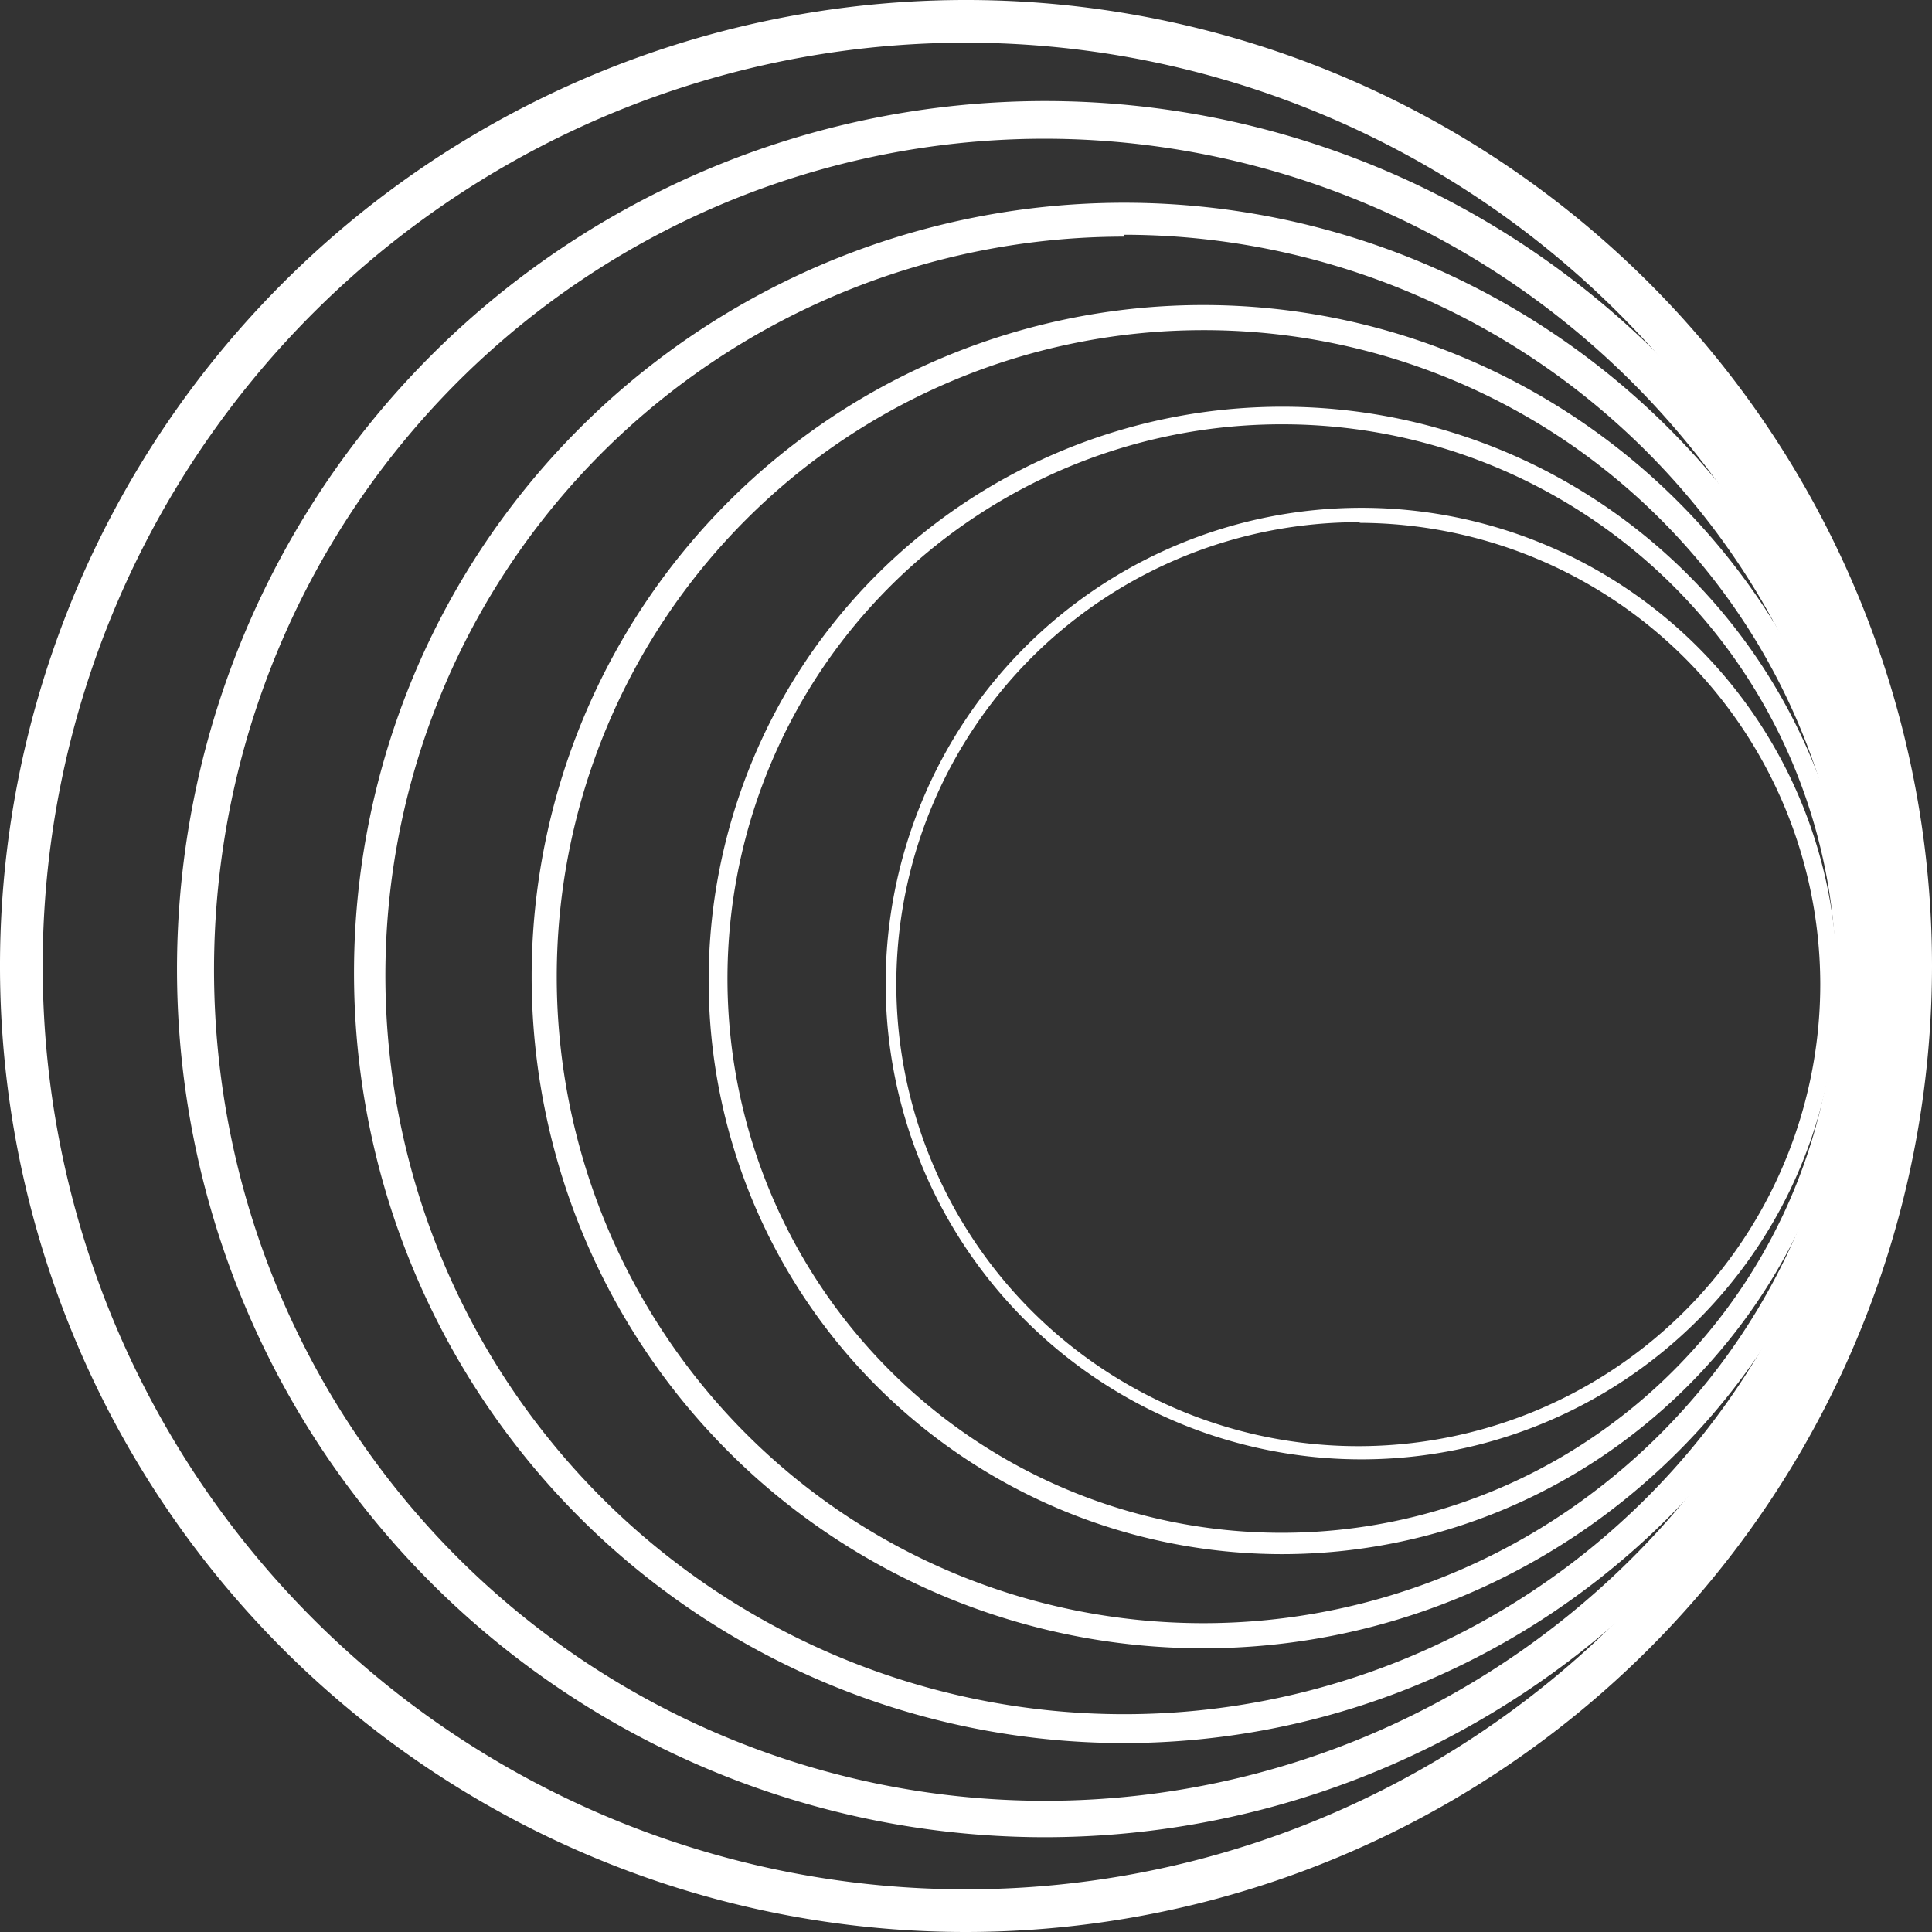 <svg xmlns="http://www.w3.org/2000/svg" viewBox="0 0 30.78 30.78"><rect x="0" y="0" width="30.78" height="30.78" fill="#333333" stroke="none"/><defs><style>.cls-1{fill:#fff;}</style></defs><g id="Layer_2" data-name="Layer 2"><g id="Layer_1-2" data-name="Layer 1"><g id="Group_2614" data-name="Group 2614"><path id="Path_1579" data-name="Path 1579" class="cls-1" d="M15.39,30.78A15.39,15.39,0,1,1,30.78,15.39h0A15.4,15.4,0,0,1,15.39,30.78m0-30.1A14.71,14.71,0,1,0,30.1,15.39,14.72,14.72,0,0,0,15.39.68"/><path id="Path_1580" data-name="Path 1580" class="cls-1" d="M16.65,29.27A13.83,13.83,0,1,1,30.48,15.44h0A13.84,13.84,0,0,1,16.65,29.27m0-27.06A13.24,13.24,0,1,0,29.89,15.45h0A13.26,13.26,0,0,0,16.65,2.21"/><path id="Path_1581" data-name="Path 1581" class="cls-1" d="M17.91,27.77A12.27,12.27,0,1,1,30.18,15.5h0A12.28,12.28,0,0,1,17.91,27.77m0-24A11.77,11.77,0,1,0,29.68,15.5h0A11.78,11.78,0,0,0,17.91,3.74"/><path id="Path_1582" data-name="Path 1582" class="cls-1" d="M19.17,26.26a10.7,10.7,0,1,1,10.7-10.7,10.7,10.7,0,0,1-10.7,10.7m0-21a10.3,10.3,0,1,0,10.3,10.3,10.29,10.29,0,0,0-10.3-10.3"/><path id="Path_1583" data-name="Path 1583" class="cls-1" d="M20.43,24.76a9.14,9.14,0,1,1,9.14-9.14h0a9.15,9.15,0,0,1-9.14,9.14m0-18a8.83,8.83,0,1,0,8.82,8.83,8.82,8.82,0,0,0-8.82-8.83"/><path id="Path_1584" data-name="Path 1584" class="cls-1" d="M21.69,23.25a7.58,7.58,0,1,1,7.58-7.58h0a7.58,7.58,0,0,1-7.58,7.58m0-14.93A7.36,7.36,0,1,0,29,15.68h0a7.36,7.36,0,0,0-7.35-7.35"/></g></g></g></svg>